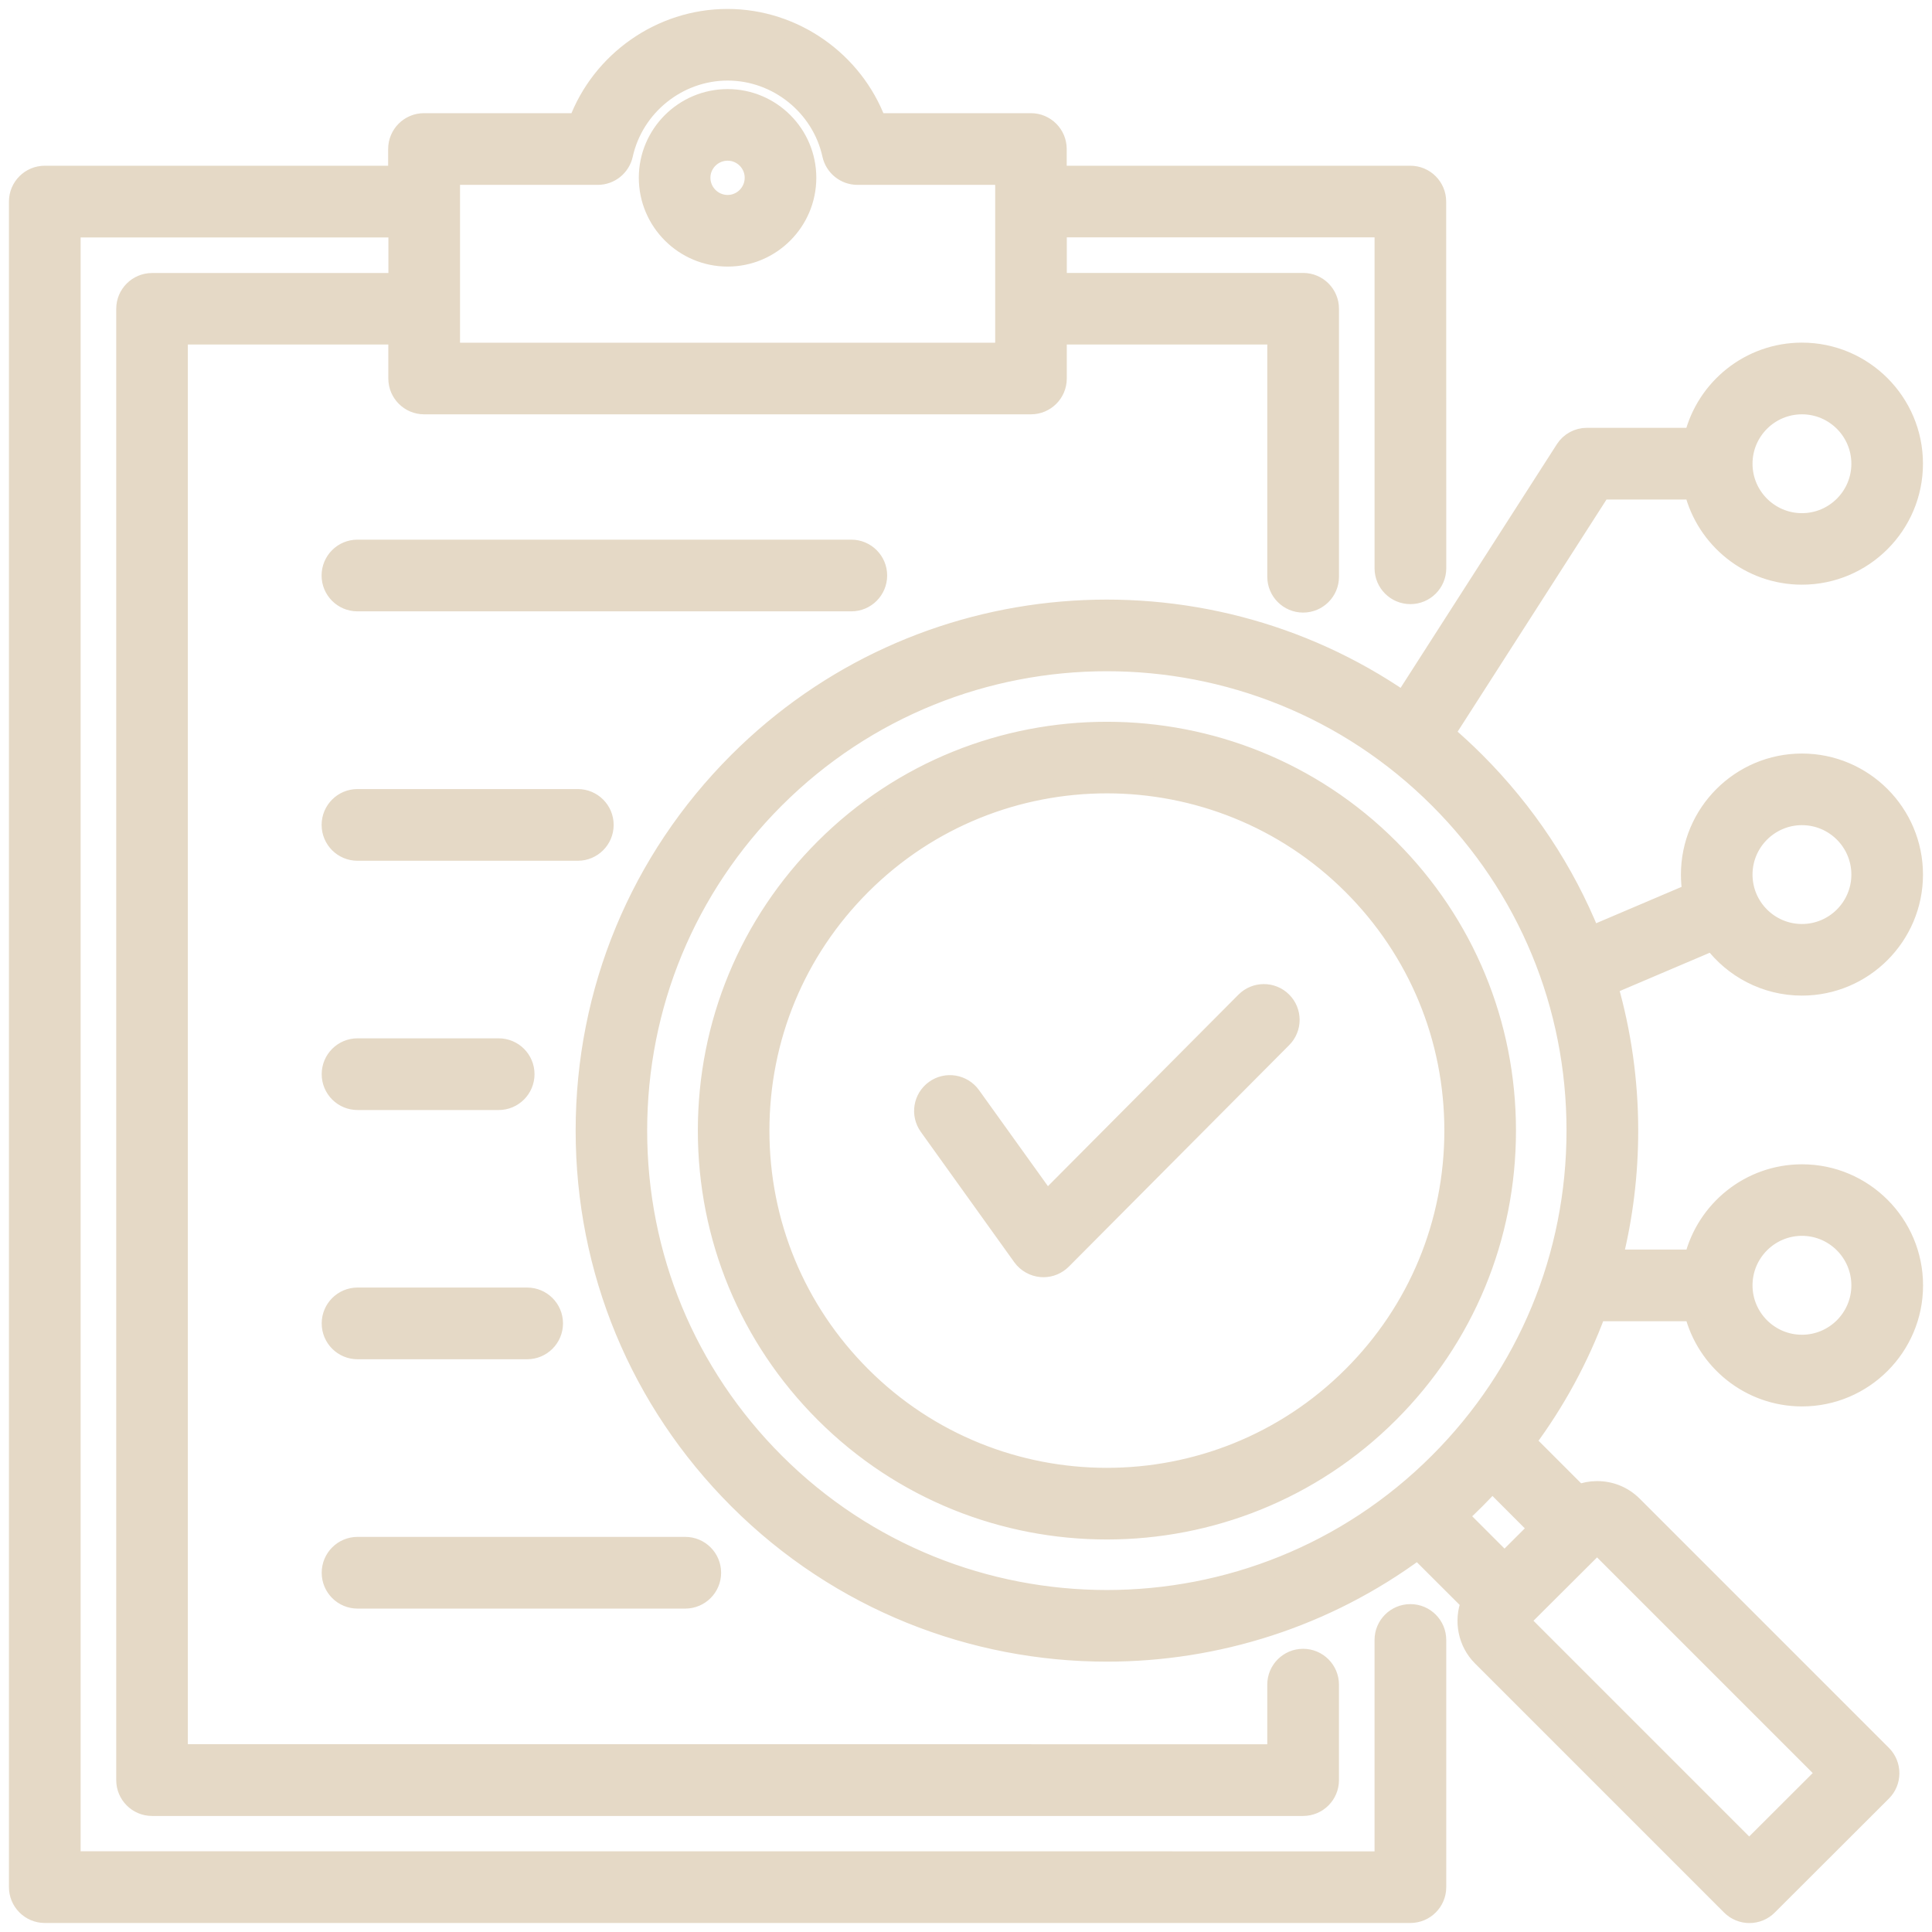 <?xml version="1.0" encoding="UTF-8"?> <svg xmlns="http://www.w3.org/2000/svg" viewBox="0 0 108.00 108.00" data-guides="{&quot;vertical&quot;:[],&quot;horizontal&quot;:[]}"><defs></defs><path fill="#e5d9c6" stroke="#e5d9c6" fill-opacity="1" stroke-width="1" stroke-opacity="1" color="rgb(51, 51, 51)" fill-rule="evenodd" id="tSvg15fa06ac359" title="Path 18" d="M2.503 106.996C27.95 106.996 53.396 106.996 78.842 106.996C79.67 106.996 80.346 106.325 80.346 105.492C80.346 100.886 80.346 96.281 80.346 91.675C80.346 90.847 79.675 90.171 78.842 90.171C78.013 90.171 77.338 90.842 77.338 91.675C77.338 95.781 77.338 99.886 77.338 103.992C52.894 103.991 28.451 103.989 4.007 103.988C4.007 73.583 4.007 43.178 4.007 12.773C10.075 12.773 16.143 12.773 22.212 12.773C22.212 13.769 22.212 14.766 22.212 15.762C17.641 15.762 13.071 15.762 8.501 15.762C7.672 15.762 6.997 16.433 6.997 17.266C6.997 44.68 6.997 72.094 6.997 99.509C6.997 100.337 7.668 101.013 8.501 101.013C29.949 101.013 51.397 101.013 72.845 101.013C73.673 101.013 74.349 100.341 74.349 99.509C74.349 97.73 74.349 95.952 74.349 94.173C74.349 93.345 73.677 92.669 72.845 92.669C72.016 92.669 71.341 93.34 71.341 94.173C71.341 95.45 71.341 96.728 71.341 98.005C50.894 98.003 30.447 98.002 10 98C10 71.587 10 45.174 10 18.76C14.069 18.76 18.138 18.76 22.207 18.76C22.207 19.559 22.207 20.358 22.207 21.157C22.207 21.986 22.878 22.661 23.711 22.661C35.018 22.661 46.324 22.661 57.63 22.661C58.459 22.661 59.134 21.99 59.134 21.157C59.134 20.358 59.134 19.559 59.134 18.76C63.204 18.76 67.273 18.76 71.342 18.76C71.342 23.254 71.342 27.747 71.342 32.24C71.342 33.068 72.013 33.744 72.846 33.744C73.674 33.744 74.35 33.073 74.35 32.24C74.35 27.247 74.35 22.254 74.35 17.261C74.35 16.432 73.679 15.757 72.846 15.757C68.275 15.757 63.705 15.757 59.135 15.757C59.135 14.76 59.135 13.764 59.135 12.768C65.203 12.768 71.271 12.768 77.339 12.768C77.339 19.101 77.339 25.434 77.339 31.767C77.339 32.596 78.01 33.271 78.843 33.271C79.671 33.271 80.347 32.6 80.347 31.767C80.345 24.934 80.344 18.101 80.342 11.268C80.342 10.44 79.671 9.764 78.838 9.764C72.269 9.764 65.699 9.764 59.13 9.764C59.13 9.286 59.13 8.808 59.13 8.33C59.13 7.501 58.459 6.826 57.626 6.826C54.765 6.826 51.903 6.826 49.042 6.826C47.76 3.388 44.41 1 40.666 1C36.918 1 33.568 3.388 32.286 6.826C29.425 6.826 26.564 6.826 23.702 6.826C22.874 6.826 22.198 7.497 22.198 8.33C22.198 8.808 22.198 9.286 22.198 9.764C15.634 9.764 9.069 9.764 2.504 9.764C1.676 9.764 1 10.435 1 11.268C1 42.675 1 74.083 1 105.49C1 106.319 1.671 106.994 2.503 106.996ZM25.215 9.834C27.948 9.834 30.682 9.834 33.415 9.834C34.118 9.834 34.729 9.344 34.882 8.654C35.479 5.961 37.913 4.004 40.675 4.004C43.433 4.004 45.872 5.957 46.464 8.654C46.617 9.344 47.228 9.834 47.931 9.834C50.664 9.834 53.398 9.834 56.131 9.834C56.131 13.109 56.131 16.384 56.131 19.658C45.826 19.658 35.52 19.658 25.215 19.658C25.215 16.384 25.215 13.109 25.215 9.834ZM40.676 14.402C43.133 14.402 45.132 12.398 45.132 9.936C45.132 7.479 43.133 5.48 40.676 5.48C38.214 5.48 36.21 7.479 36.21 9.936C36.21 12.398 38.214 14.402 40.676 14.402ZM40.676 8.483C41.476 8.483 42.129 9.136 42.129 9.936C42.129 10.741 41.476 11.398 40.676 11.398C39.87 11.398 39.213 10.741 39.213 9.936C39.213 9.136 39.87 8.483 40.676 8.483ZM47.589 33.675C38.386 33.675 29.184 33.675 19.981 33.675C19.153 33.675 18.477 33.004 18.477 32.171C18.477 31.343 19.148 30.667 19.981 30.667C29.184 30.667 38.386 30.667 47.589 30.667C48.417 30.667 49.093 31.338 49.093 32.171C49.093 32.999 48.422 33.675 47.589 33.675ZM18.483 60.047C18.483 59.218 19.154 58.543 19.987 58.543C22.617 58.543 25.247 58.543 27.877 58.543C28.705 58.543 29.38 59.214 29.38 60.047C29.38 60.875 28.709 61.551 27.877 61.551C25.247 61.551 22.617 61.551 19.987 61.551C19.158 61.551 18.483 60.88 18.483 60.047ZM18.483 87.917C18.483 87.089 19.154 86.413 19.987 86.413C26.093 86.413 32.2 86.413 38.307 86.413C39.135 86.413 39.811 87.084 39.811 87.917C39.811 88.745 39.14 89.421 38.307 89.421C32.2 89.421 26.093 89.421 19.987 89.421C19.158 89.421 18.483 88.75 18.483 87.917ZM32.3 47.617C28.194 47.617 24.088 47.617 19.983 47.617C19.154 47.617 18.479 46.946 18.479 46.113C18.479 45.285 19.15 44.609 19.983 44.609C24.088 44.609 28.194 44.609 32.3 44.609C33.129 44.609 33.804 45.28 33.804 46.113C33.804 46.941 33.133 47.617 32.3 47.617ZM18.483 73.979C18.483 73.151 19.154 72.475 19.987 72.475C23.147 72.475 26.308 72.475 29.468 72.475C30.297 72.475 30.972 73.146 30.972 73.979C30.972 74.807 30.301 75.483 29.468 75.483C26.308 75.483 23.147 75.483 19.987 75.483C19.158 75.483 18.483 74.812 18.483 73.979ZM46.062 47.386C41.837 51.611 39.51 57.228 39.51 63.203C39.51 69.177 41.837 74.794 46.062 79.019C50.421 83.379 56.145 85.558 61.874 85.558C67.598 85.558 73.332 83.379 77.691 79.019C81.916 74.795 84.244 69.177 84.244 63.203C84.244 57.228 81.916 51.611 77.691 47.386C68.969 38.668 54.781 38.668 46.062 47.386ZM75.566 76.894C71.79 80.666 66.834 82.553 61.873 82.553C56.917 82.553 51.956 80.665 48.185 76.894C44.525 73.234 42.511 68.375 42.511 63.201C42.511 58.028 44.525 53.165 48.185 49.508C51.956 45.737 56.917 43.849 61.873 43.849C66.829 43.849 71.79 45.737 75.566 49.508C79.226 53.169 81.24 58.028 81.24 63.201C81.24 68.375 79.227 73.238 75.566 76.894ZM94.649 27.423C95.325 30.153 97.796 32.184 100.73 32.184C104.182 32.184 106.995 29.375 106.995 25.919C106.995 22.467 104.186 19.653 100.73 19.653C97.791 19.653 95.325 21.684 94.649 24.415C92.67 24.415 90.691 24.415 88.712 24.415C88.199 24.415 87.722 24.674 87.449 25.104C84.446 29.787 81.443 34.47 78.439 39.152C67.07 31.318 51.336 32.447 41.23 42.554C35.715 48.069 32.679 55.4 32.679 63.201C32.679 71.003 35.714 78.332 41.23 83.849C46.922 89.541 54.4 92.387 61.878 92.387C67.996 92.387 74.113 90.48 79.254 86.672C80.225 87.64 81.195 88.609 82.165 89.578C81.772 90.605 81.989 91.813 82.808 92.636C87.45 97.278 92.091 101.919 96.732 106.56C97.024 106.852 97.408 107 97.797 107C98.181 107 98.565 106.852 98.856 106.56C100.983 104.436 103.11 102.312 105.237 100.188C105.52 99.906 105.677 99.527 105.677 99.124C105.677 98.726 105.52 98.342 105.237 98.06C100.596 93.418 95.955 88.777 91.313 84.136C90.767 83.59 90.055 83.294 89.273 83.294C88.916 83.294 88.569 83.363 88.25 83.488C87.283 82.521 86.316 81.554 85.349 80.587C87.005 78.361 88.319 75.931 89.273 73.359C91.067 73.359 92.861 73.359 94.654 73.359C95.33 76.089 97.801 78.12 100.735 78.12C104.187 78.12 107 75.311 107 71.855C107 68.398 104.192 65.585 100.735 65.585C97.796 65.585 95.33 67.621 94.654 70.351C93.171 70.351 91.687 70.351 90.203 70.351C90.781 68.042 91.077 65.645 91.077 63.206C91.077 60.43 90.689 57.713 89.944 55.113C91.872 54.292 93.8 53.472 95.728 52.651C96.871 54.169 98.69 55.155 100.73 55.155C104.182 55.155 106.996 52.346 106.996 48.889C106.996 45.437 104.187 42.623 100.73 42.623C97.278 42.623 94.465 45.432 94.465 48.889C94.465 49.231 94.493 49.565 94.543 49.889C92.682 50.681 90.82 51.474 88.958 52.267C87.51 48.676 85.335 45.382 82.517 42.559C81.971 42.013 81.406 41.49 80.828 40.995C83.729 36.471 86.63 31.947 89.532 27.423C91.238 27.423 92.944 27.423 94.649 27.423ZM100.73 22.661C102.53 22.661 103.992 24.123 103.992 25.923C103.992 27.723 102.53 29.186 100.73 29.186C98.93 29.186 97.467 27.723 97.467 25.923C97.467 24.123 98.93 22.661 100.73 22.661ZM100.73 68.584C102.53 68.584 103.992 70.051 103.992 71.851C103.992 73.651 102.53 75.113 100.73 75.113C98.93 75.113 97.467 73.651 97.467 71.851C97.467 70.051 98.93 68.584 100.73 68.584ZM100.73 45.627C102.53 45.627 103.992 47.089 103.992 48.889C103.992 50.689 102.53 52.152 100.73 52.152C98.93 52.152 97.467 50.689 97.467 48.889C97.467 47.094 98.93 45.627 100.73 45.627ZM89.277 86.353C93.531 90.607 97.785 94.861 102.039 99.115C100.62 100.532 99.201 101.95 97.781 103.367C93.526 99.112 89.27 94.856 85.015 90.601C86.434 89.185 87.853 87.769 89.277 86.353ZM85.945 85.437C85.331 86.049 84.717 86.661 84.103 87.274C83.261 86.431 82.419 85.589 81.577 84.747C81.896 84.456 82.211 84.159 82.516 83.85C82.826 83.539 83.122 83.225 83.418 82.906C84.261 83.748 85.103 84.59 85.945 85.437ZM88.069 63.202C88.069 70.198 85.344 76.778 80.392 81.725C70.179 91.938 53.563 91.933 43.349 81.725C38.402 76.778 35.677 70.203 35.677 63.202C35.677 56.205 38.402 49.625 43.349 44.678C53.566 34.47 70.183 34.47 80.396 44.678C85.347 49.624 88.073 56.2 88.069 63.202ZM71.707 55.946C72.295 56.529 72.299 57.482 71.712 58.07C67.606 62.197 63.5 66.325 59.394 70.453C59.112 70.735 58.728 70.897 58.33 70.897C58.288 70.897 58.251 70.897 58.209 70.892C57.77 70.855 57.367 70.628 57.108 70.272C55.365 67.841 53.622 65.41 51.879 62.979C51.398 62.304 51.55 61.369 52.226 60.883C52.902 60.397 53.836 60.555 54.322 61.23C55.721 63.18 57.12 65.129 58.519 67.079C62.207 63.371 65.895 59.663 69.584 55.955C70.166 55.367 71.12 55.363 71.707 55.946Z" style=""></path></svg> 